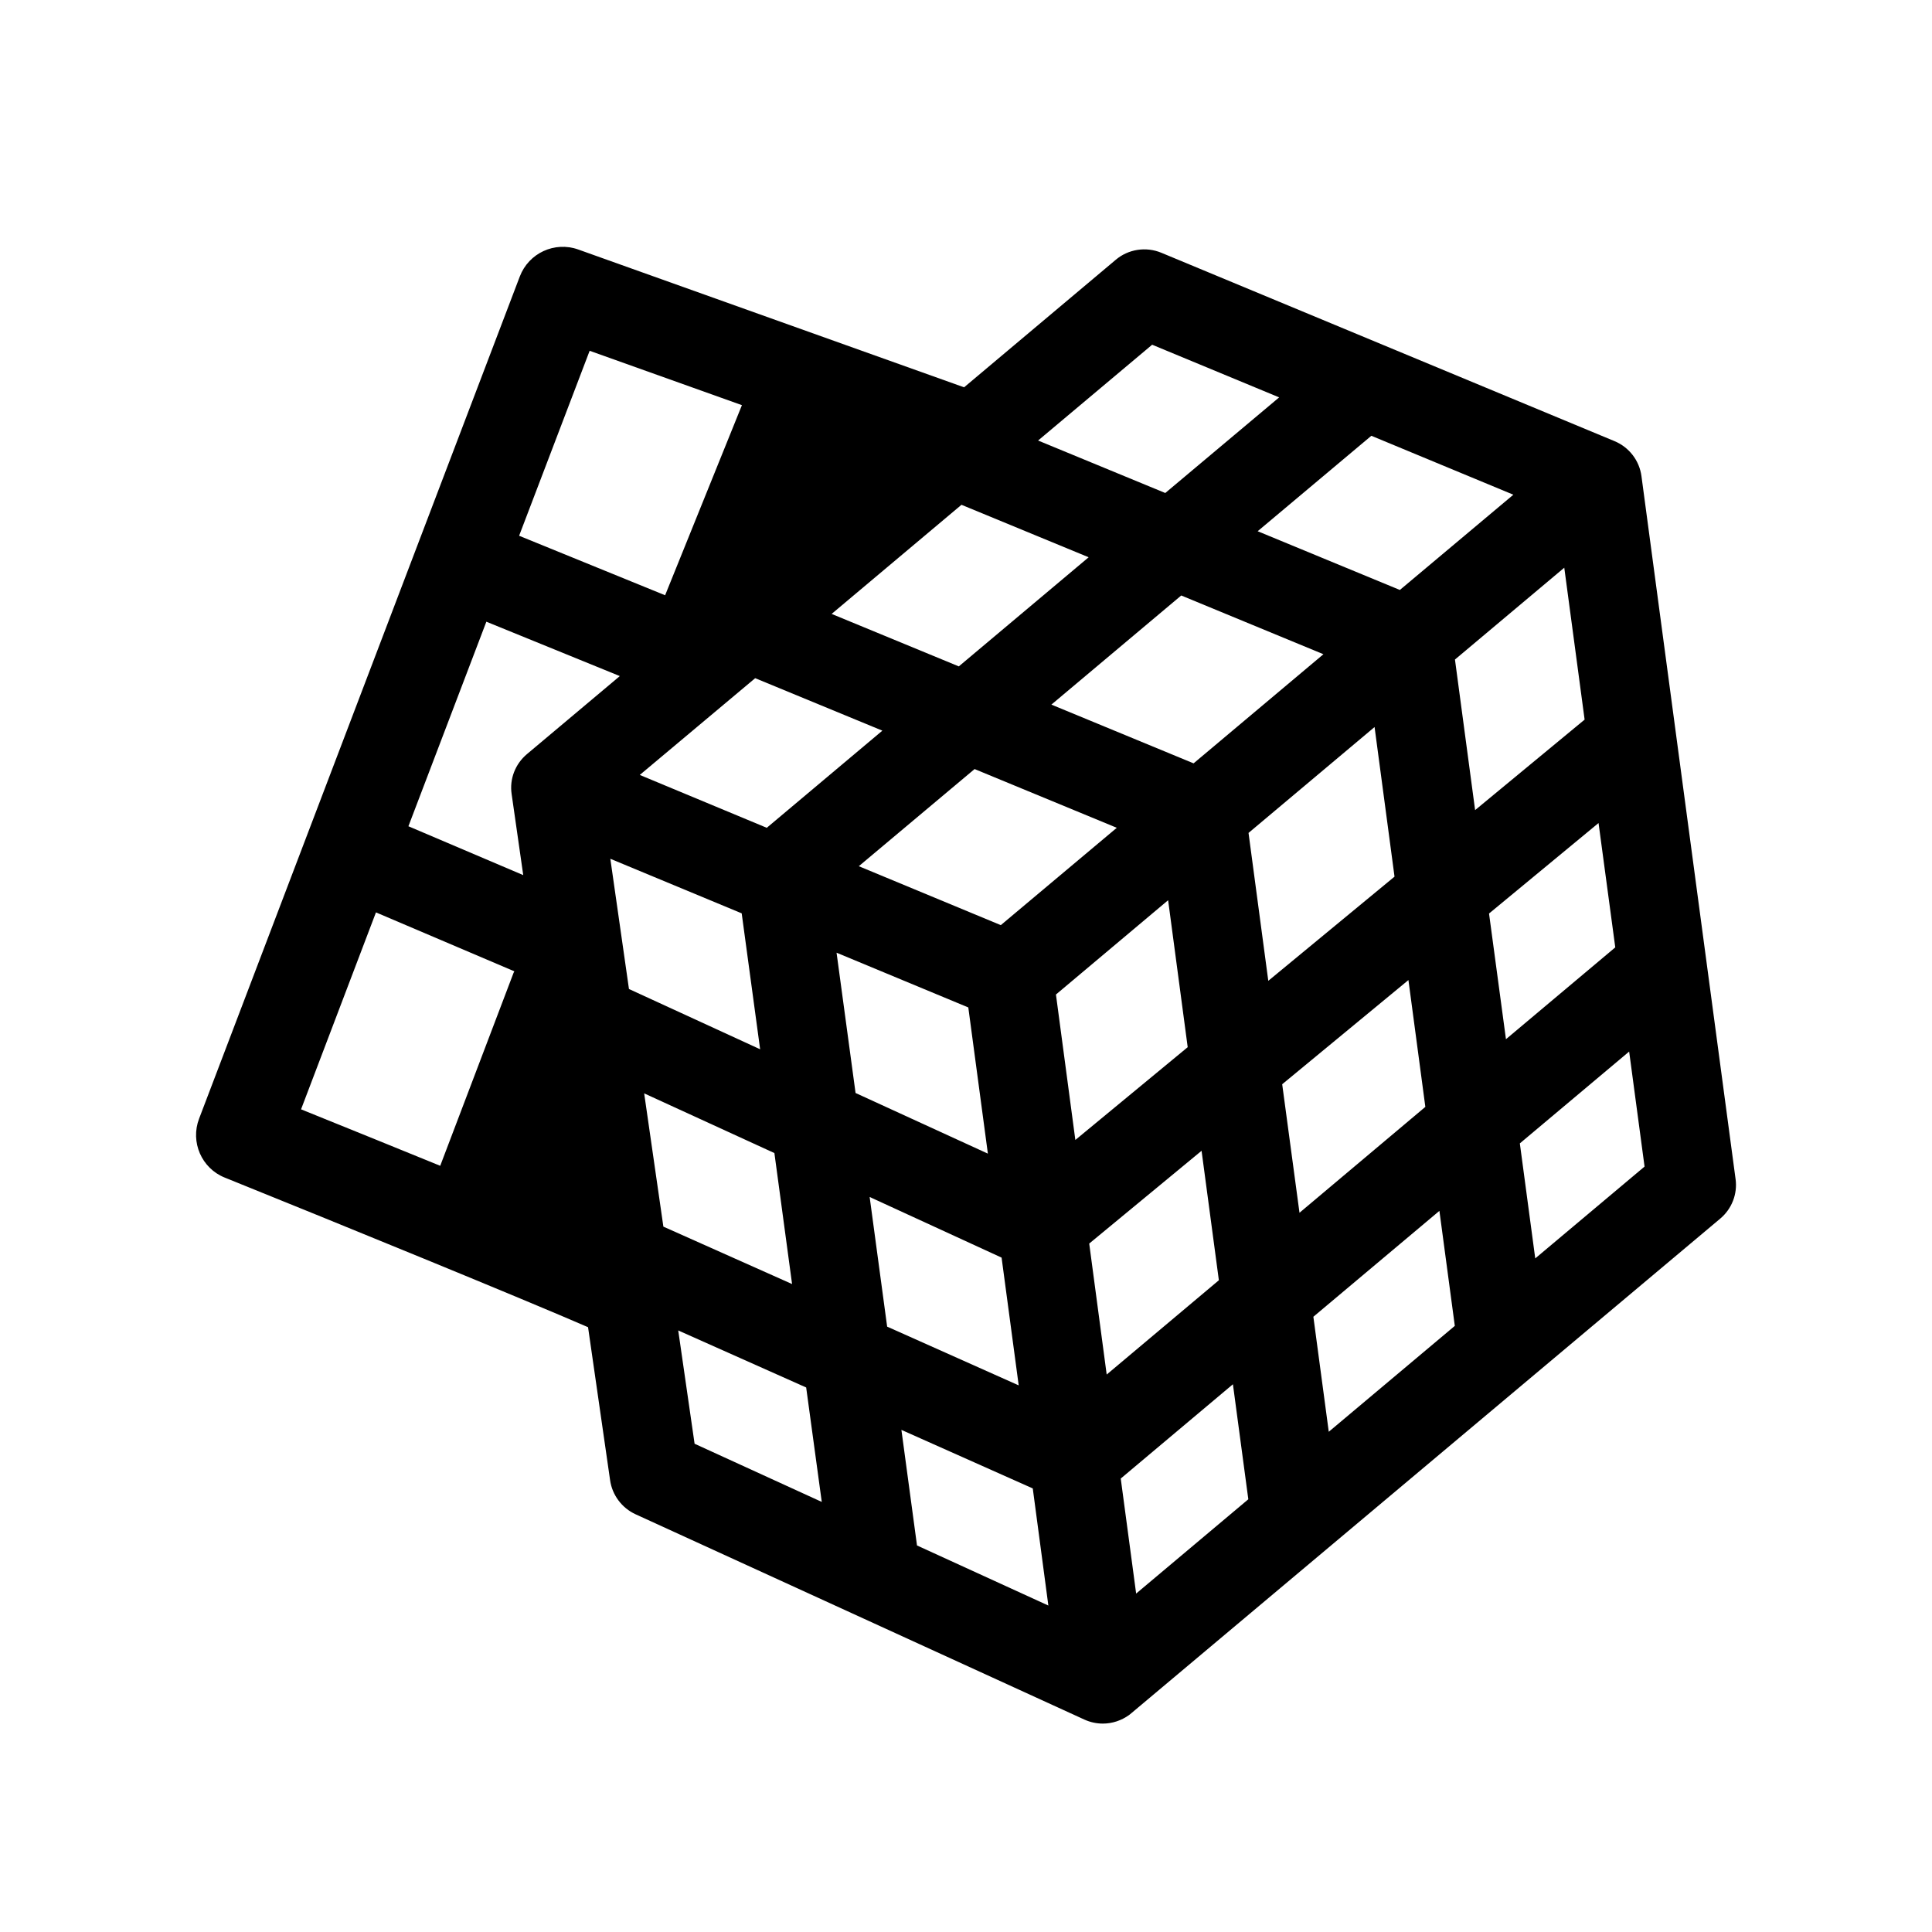 <?xml version="1.0" encoding="UTF-8"?>
<!-- Uploaded to: ICON Repo, www.svgrepo.com, Generator: ICON Repo Mixer Tools -->
<svg fill="#000000" width="800px" height="800px" version="1.1" viewBox="144 144 512 512" xmlns="http://www.w3.org/2000/svg">
 <path d="m603.94 456.43-24.938-186.26c-0.555-4.133-3.273-7.656-7.152-9.27l-120.11-49.926c-4.031-1.664-8.715-0.957-12.043 1.863l-40.203 33.805-102.27-36.527c-6.246-2.215-13.098 0.957-15.469 7.152l-84.992 223.19c-2.367 6.195 0.656 13.148 6.801 15.617 31.086 12.543 79.25 32.242 96.277 39.648l5.844 40.559c0.555 3.93 3.125 7.356 6.75 9.02l118.95 54.41c1.562 0.707 3.223 1.059 4.887 1.059 2.469 0 4.938-0.805 7.004-2.316 0.203-0.152 0.352-0.301 0.555-0.453l156.03-131.04c3.074-2.57 4.637-6.551 4.082-10.531zm-158.85 109.88-4.082-30.48 29.727-24.988 4.082 30.48zm-172.2-257.55 35.367 14.41-24.586 20.656c-3.125 2.621-4.684 6.602-4.082 10.629l3.074 21.461-30.43-12.949zm291.05 25.945-29.02 23.98-5.34-39.902 28.969-24.336zm-219.81-10.98 33.703 13.906-30.633 25.746-33.656-14.008zm65.094 65.445-37.633-15.617 30.684-25.746 37.684 15.566zm-103.48-17.586 34.812 14.461 4.887 36.023-34.762-15.973zm59.953 24.891 34.914 14.508 5.188 38.742-35.066-16.07zm66.957 77.082 29.773-24.586 4.586 34.309-29.727 24.988zm-3.676-27.457-5.141-38.543 29.727-24.988 5.188 38.945zm45.895-81.367 33.402-28.062 5.289 39.648-33.453 27.609zm40.105-64.387-37.684-15.566 30.129-25.293 37.633 15.617zm-20.254 17.031-34.41 28.918-37.684-15.566 34.41-28.918zm-96.629 3.223-33.703-13.906 34.41-28.918 33.703 13.906zm-78.293 148.47-5.09-35.316 34.512 15.82 4.684 34.711zm54.664-7.859 34.965 16.07 4.535 33.855-34.863-15.566zm117.59 31.742 33.402-28.062 4.082 30.48-33.402 28.062zm-3.676-27.559-4.586-34.059 33.453-27.609 4.484 33.605zm50.23-79.301 29.02-23.98 4.434 32.949-28.969 24.336zm-89.277-150.74 33.656 13.957-30.18 25.34-33.703-13.906zm-149.07 1.609 40.355 14.41-20.355 50.379-38.691-15.77zm-56.629 148.83 36.676 15.617c-0.102 0.203-0.203 0.352-0.25 0.504l-19.398 51.035c-10.379-4.231-22.52-9.168-36.879-14.965zm80.105 110.79 33.906 15.113 4.133 30.328-33.703-15.418zm63.277 56.98-4.133-30.629 34.812 15.516 4.133 31.035zm163.84-76.074-4.082-30.48 28.969-24.336 4.082 30.48z"/>
</svg>